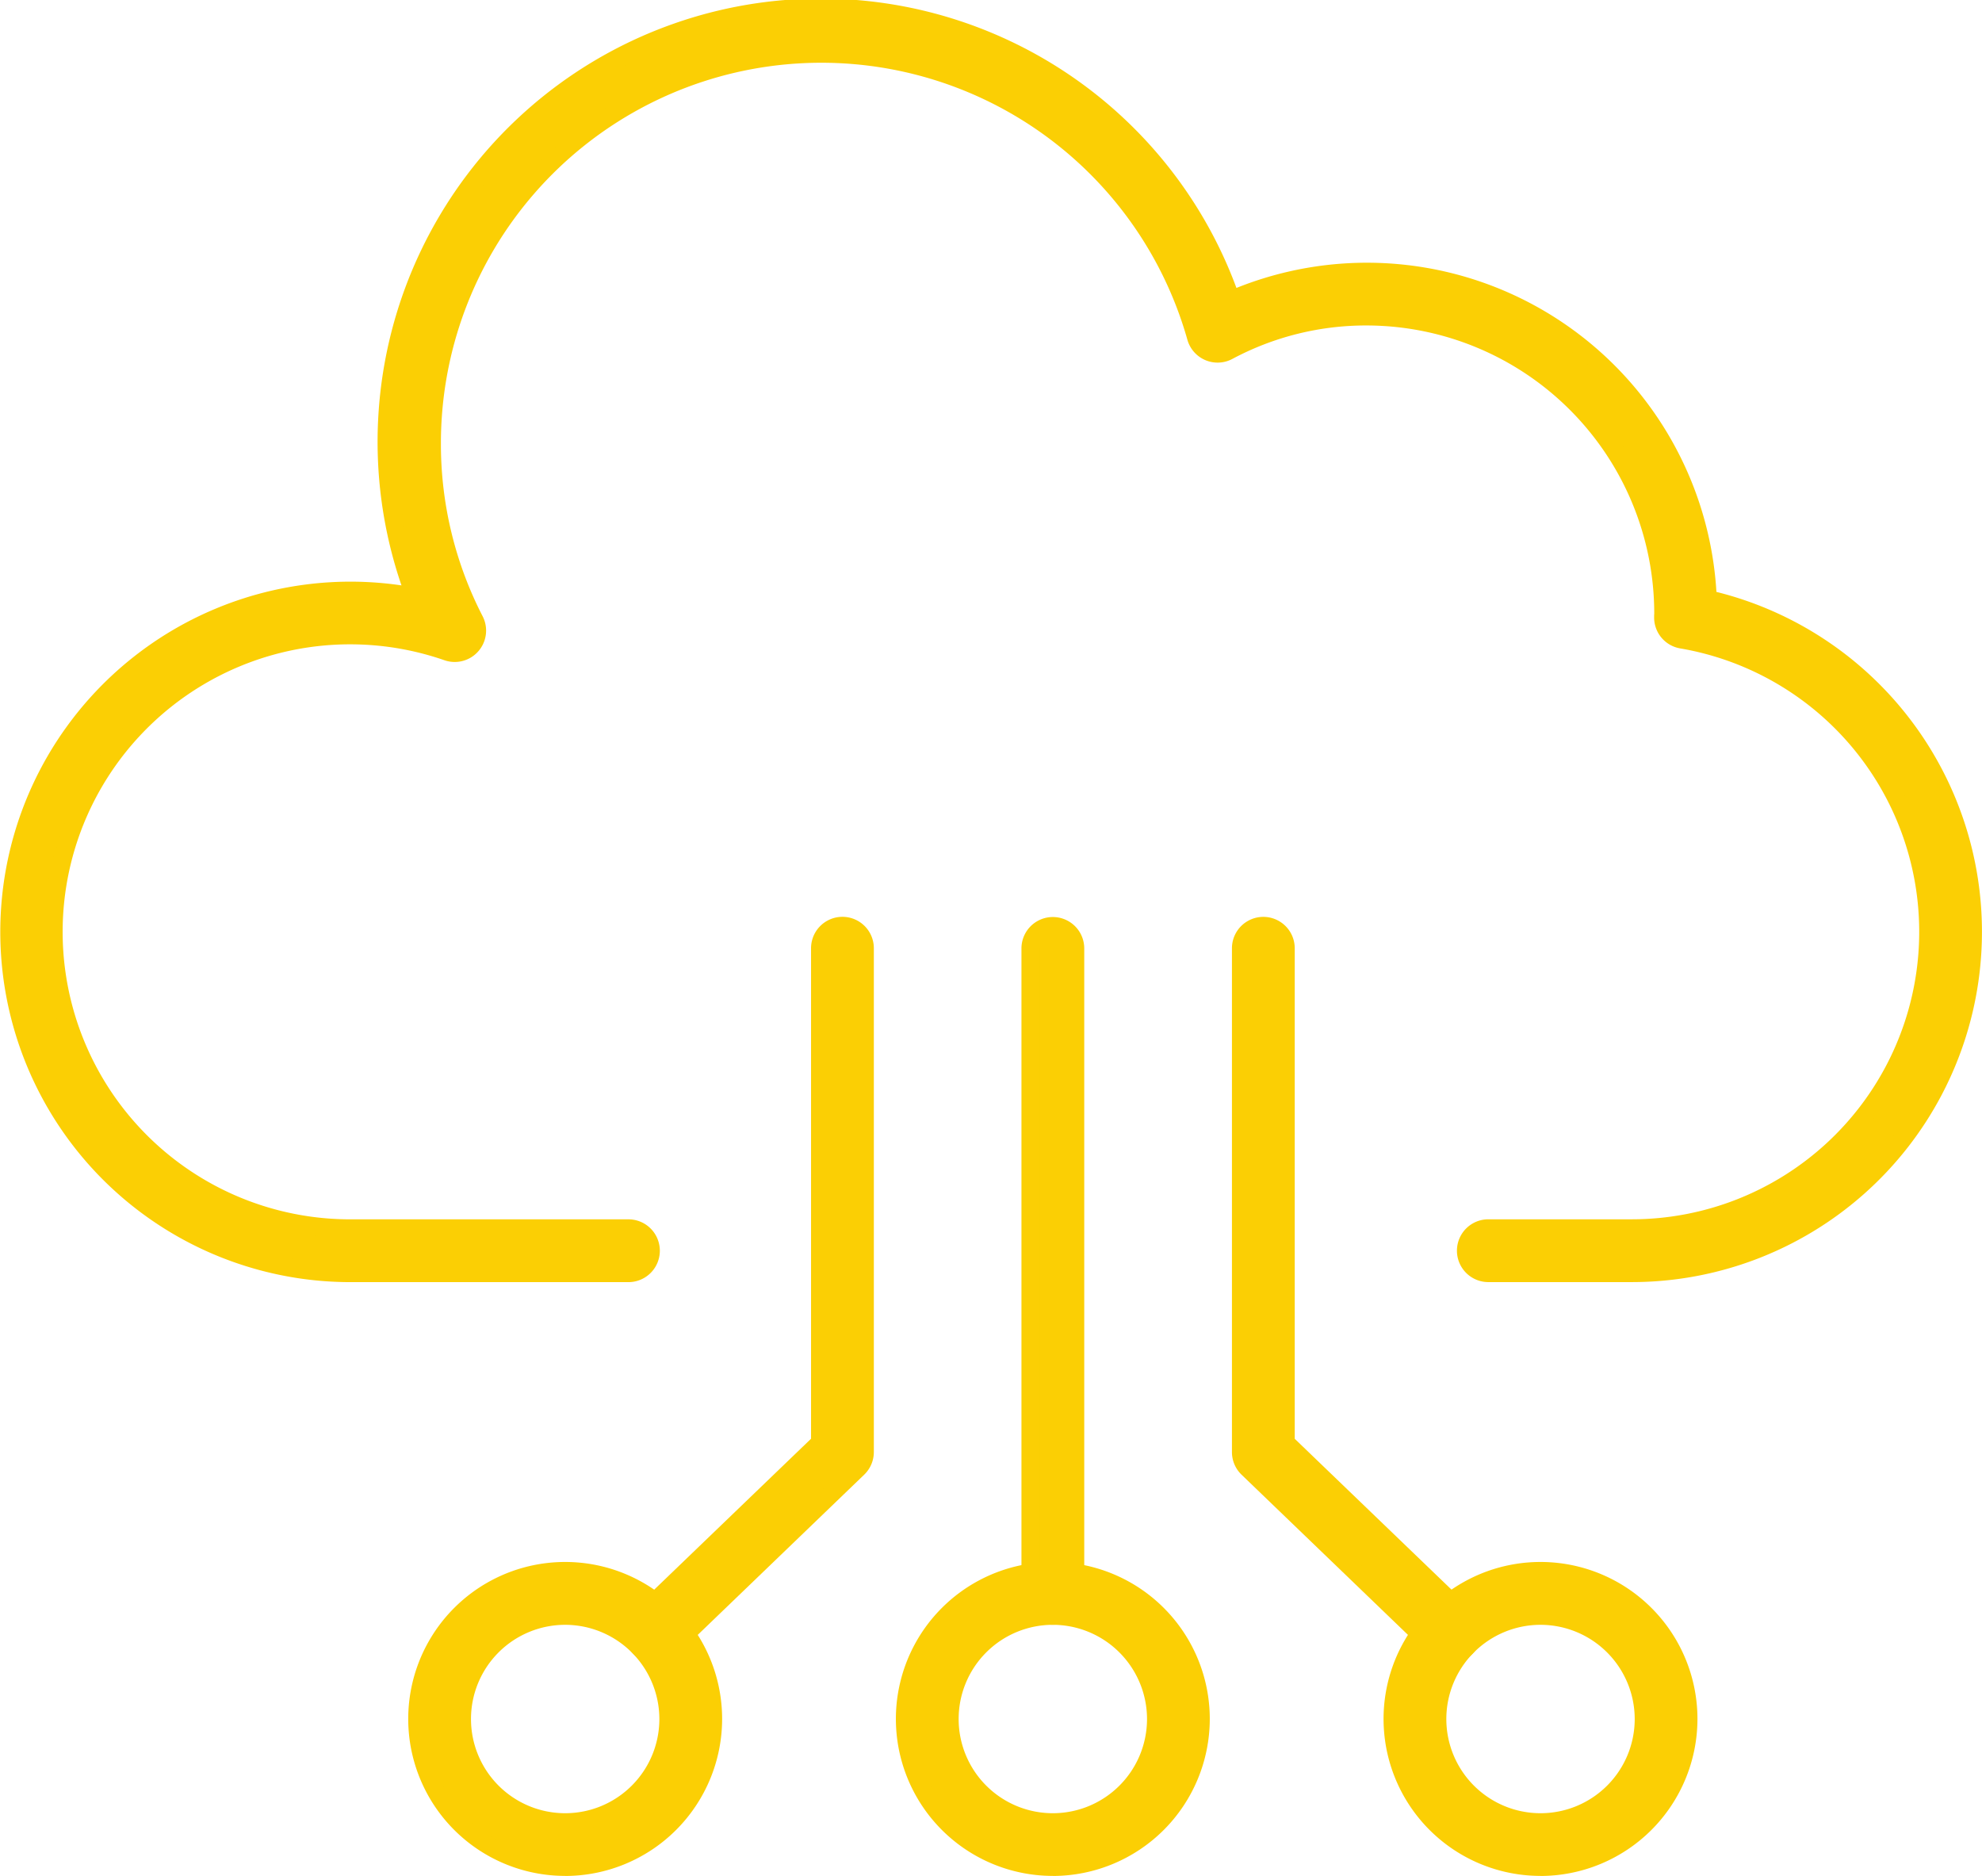 <svg id="Group_99" data-name="Group 99" xmlns="http://www.w3.org/2000/svg" xmlns:xlink="http://www.w3.org/1999/xlink" width="116.789" height="110.523" viewBox="0 0 116.789 110.523">
  <defs>
    <clipPath id="clip-path">
      <rect id="Rectangle_606" data-name="Rectangle 606" width="116.789" height="110.523" fill="#fbcf04"/>
    </clipPath>
  </defs>
  <g id="Group_98" data-name="Group 98" clip-path="url(#clip-path)">
    <path id="Path_196" data-name="Path 196" d="M96.629,75.479H88.171a1.319,1.319,0,0,1,0-2.639h8.458a17.469,17.469,0,0,0,2.939-34.687,1.32,1.32,0,0,1-1.1-1.3c0-.064,0-.13.006-.2A17.5,17.5,0,0,0,81.008,19.117a17.208,17.208,0,0,0-8.171,2.034,1.32,1.32,0,0,1-1.89-.806,22.945,22.945,0,0,0-45.025,6.243,22.638,22.638,0,0,0,2.512,10.429,1.32,1.32,0,0,1-1.6,1.85A17.469,17.469,0,1,0,21.1,72.84H37.5a1.319,1.319,0,1,1,0,2.639H21.1a20.105,20.105,0,1,1,3.832-39.845,25.26,25.26,0,0,1-1.65-9.046,25.584,25.584,0,0,1,49.733-8.45A20.1,20.1,0,0,1,101.1,35.768a20.108,20.108,0,0,1-4.472,39.711" transform="translate(-0.47 -0.471)" fill="#fbcf04"/>
    <path id="Path_197" data-name="Path 197" d="M96.159,75.538H87.7a1.849,1.849,0,0,1,0-3.7h8.458a16.939,16.939,0,0,0,2.851-33.635,1.846,1.846,0,0,1-1.54-1.823c0-.073,0-.147.007-.222A16.973,16.973,0,0,0,80.537,19.176a16.682,16.682,0,0,0-7.922,1.972,1.85,1.85,0,0,1-2.648-1.129,22.415,22.415,0,0,0-43.986,6.1A22.11,22.11,0,0,0,28.435,36.3,1.849,1.849,0,0,1,26.189,38.9,16.939,16.939,0,1,0,20.631,71.84h16.4a1.849,1.849,0,1,1,0,3.7h-16.4A20.635,20.635,0,1,1,23.657,34.49a26.116,26.116,0,0,1,49.2-17.525A20.632,20.632,0,0,1,101.14,34.873a20.639,20.639,0,0,1-4.981,40.665M87.7,72.9a.79.79,0,0,0,0,1.579h8.458a19.579,19.579,0,0,0,4.355-38.665l-.4-.09-.016-.405A19.574,19.574,0,0,0,72.757,18.153l-.522.227-.189-.538a25.054,25.054,0,0,0-48.7,8.275,24.793,24.793,0,0,0,1.615,8.858l.339.889-.934-.18a19.8,19.8,0,0,0-3.731-.356,19.576,19.576,0,0,0,0,39.152h16.4a.79.79,0,1,0,0-1.579h-16.4a18,18,0,1,1,5.9-35,.791.791,0,0,0,.96-1.109,23.154,23.154,0,0,1-2.57-10.67A23.474,23.474,0,0,1,70.987,19.73a.79.79,0,0,0,1.131.483A17.954,17.954,0,0,1,93.26,23.4a17.975,17.975,0,0,1,5.275,12.781c0,.083-.006.141-.006.2a.789.789,0,0,0,.658.779A18,18,0,0,1,96.159,72.9Z" transform="translate(0 0)" fill="#fbcf04"/>
    <path id="Path_198" data-name="Path 198" d="M115.956,143.639a1.319,1.319,0,0,1-1.319-1.319v-38a1.319,1.319,0,1,1,2.639,0v38a1.319,1.319,0,0,1-1.319,1.319" transform="translate(-53.918 -48.443)" fill="#fbcf04"/>
    <path id="Path_199" data-name="Path 199" d="M115.486,143.7a1.851,1.851,0,0,1-1.849-1.849v-38a1.849,1.849,0,1,1,3.7,0v38a1.851,1.851,0,0,1-1.849,1.849m0-40.643a.791.791,0,0,0-.79.79v38a.79.79,0,1,0,1.579,0v-38a.791.791,0,0,0-.79-.79" transform="translate(-53.448 -47.972)" fill="#fbcf04"/>
    <path id="Path_200" data-name="Path 200" d="M109.386,192.184a8.718,8.718,0,1,1,8.718-8.718,8.728,8.728,0,0,1-8.718,8.718m0-14.8a6.079,6.079,0,1,0,6.079,6.079,6.086,6.086,0,0,0-6.079-6.079" transform="translate(-47.348 -82.19)" fill="#fbcf04"/>
    <path id="Path_201" data-name="Path 201" d="M108.916,192.243A9.248,9.248,0,1,1,118.164,183a9.258,9.258,0,0,1-9.248,9.247m0-17.436A8.188,8.188,0,1,0,117.1,183a8.2,8.2,0,0,0-8.189-8.189m0,14.8A6.609,6.609,0,1,1,115.525,183a6.617,6.617,0,0,1-6.609,6.609m0-12.159a5.55,5.55,0,1,0,5.55,5.55,5.556,5.556,0,0,0-5.55-5.55" transform="translate(-46.878 -81.72)" fill="#fbcf04"/>
    <path id="Path_202" data-name="Path 202" d="M55.133,192.184a8.718,8.718,0,1,1,8.718-8.718,8.728,8.728,0,0,1-8.718,8.718m0-14.8a6.079,6.079,0,1,0,6.079,6.079,6.086,6.086,0,0,0-6.079-6.079" transform="translate(-21.831 -82.19)" fill="#fbcf04"/>
    <path id="Path_203" data-name="Path 203" d="M54.663,192.243A9.248,9.248,0,1,1,63.911,183a9.258,9.258,0,0,1-9.248,9.247m0-17.436A8.188,8.188,0,1,0,62.852,183a8.2,8.2,0,0,0-8.189-8.189m0,14.8A6.609,6.609,0,1,1,61.272,183a6.617,6.617,0,0,1-6.609,6.609m0-12.159a5.55,5.55,0,1,0,5.55,5.55,5.556,5.556,0,0,0-5.55-5.55" transform="translate(-21.36 -81.72)" fill="#fbcf04"/>
    <path id="Path_204" data-name="Path 204" d="M71.768,145.9a1.319,1.319,0,0,1-.914-2.27l10.6-10.2V104.311a1.319,1.319,0,1,1,2.639,0V134a1.315,1.315,0,0,1-.4.95L72.683,145.534a1.313,1.313,0,0,1-.914.369" transform="translate(-33.135 -48.441)" fill="#fbcf04"/>
    <path id="Path_205" data-name="Path 205" d="M71.3,145.962a1.849,1.849,0,0,1-1.282-3.182l10.438-10.042v-28.9a1.849,1.849,0,1,1,3.7,0v29.684a1.854,1.854,0,0,1-.568,1.333l-11,10.586a1.84,1.84,0,0,1-1.282.517m11-42.911a.791.791,0,0,0-.79.79v29.348L70.751,143.544a.788.788,0,0,0-.022,1.116.807.807,0,0,0,1.115.022l11.006-10.588a.789.789,0,0,0,.243-.568V103.841a.791.791,0,0,0-.79-.79" transform="translate(-32.665 -47.971)" fill="#fbcf04"/>
    <path id="Path_206" data-name="Path 206" d="M163.641,192.184a8.718,8.718,0,1,1,8.718-8.718,8.728,8.728,0,0,1-8.718,8.718m0-14.8a6.079,6.079,0,1,0,6.079,6.079,6.086,6.086,0,0,0-6.079-6.079" transform="translate(-72.866 -82.19)" fill="#fbcf04"/>
    <path id="Path_207" data-name="Path 207" d="M163.17,192.243A9.248,9.248,0,1,1,172.418,183a9.258,9.258,0,0,1-9.248,9.247m0-17.436A8.188,8.188,0,1,0,171.359,183a8.2,8.2,0,0,0-8.189-8.189m0,14.8A6.609,6.609,0,1,1,169.78,183a6.617,6.617,0,0,1-6.609,6.609m0-12.159a5.55,5.55,0,1,0,5.55,5.55,5.556,5.556,0,0,0-5.55-5.55" transform="translate(-72.396 -81.72)" fill="#fbcf04"/>
    <path id="Path_208" data-name="Path 208" d="M150.372,145.9a1.313,1.313,0,0,1-.914-.369l-11.005-10.588a1.315,1.315,0,0,1-.4-.95V104.311a1.319,1.319,0,0,1,2.639,0v29.122l10.6,10.2a1.319,1.319,0,0,1-.914,2.27" transform="translate(-64.929 -48.441)" fill="#fbcf04"/>
    <path id="Path_209" data-name="Path 209" d="M149.9,145.962a1.838,1.838,0,0,1-1.282-.517l-11-10.587a1.851,1.851,0,0,1-.568-1.332V103.841a1.849,1.849,0,0,1,3.7,0v28.9l10.438,10.042a1.849,1.849,0,0,1-1.282,3.182m-11-42.911a.791.791,0,0,0-.79.79v29.684a.786.786,0,0,0,.242.567l11.006,10.589a.807.807,0,0,0,1.115-.021.788.788,0,0,0-.021-1.117l-10.763-10.355V103.841a.791.791,0,0,0-.79-.79" transform="translate(-64.458 -47.971)" fill="#fbcf04"/>
  </g>
</svg>
